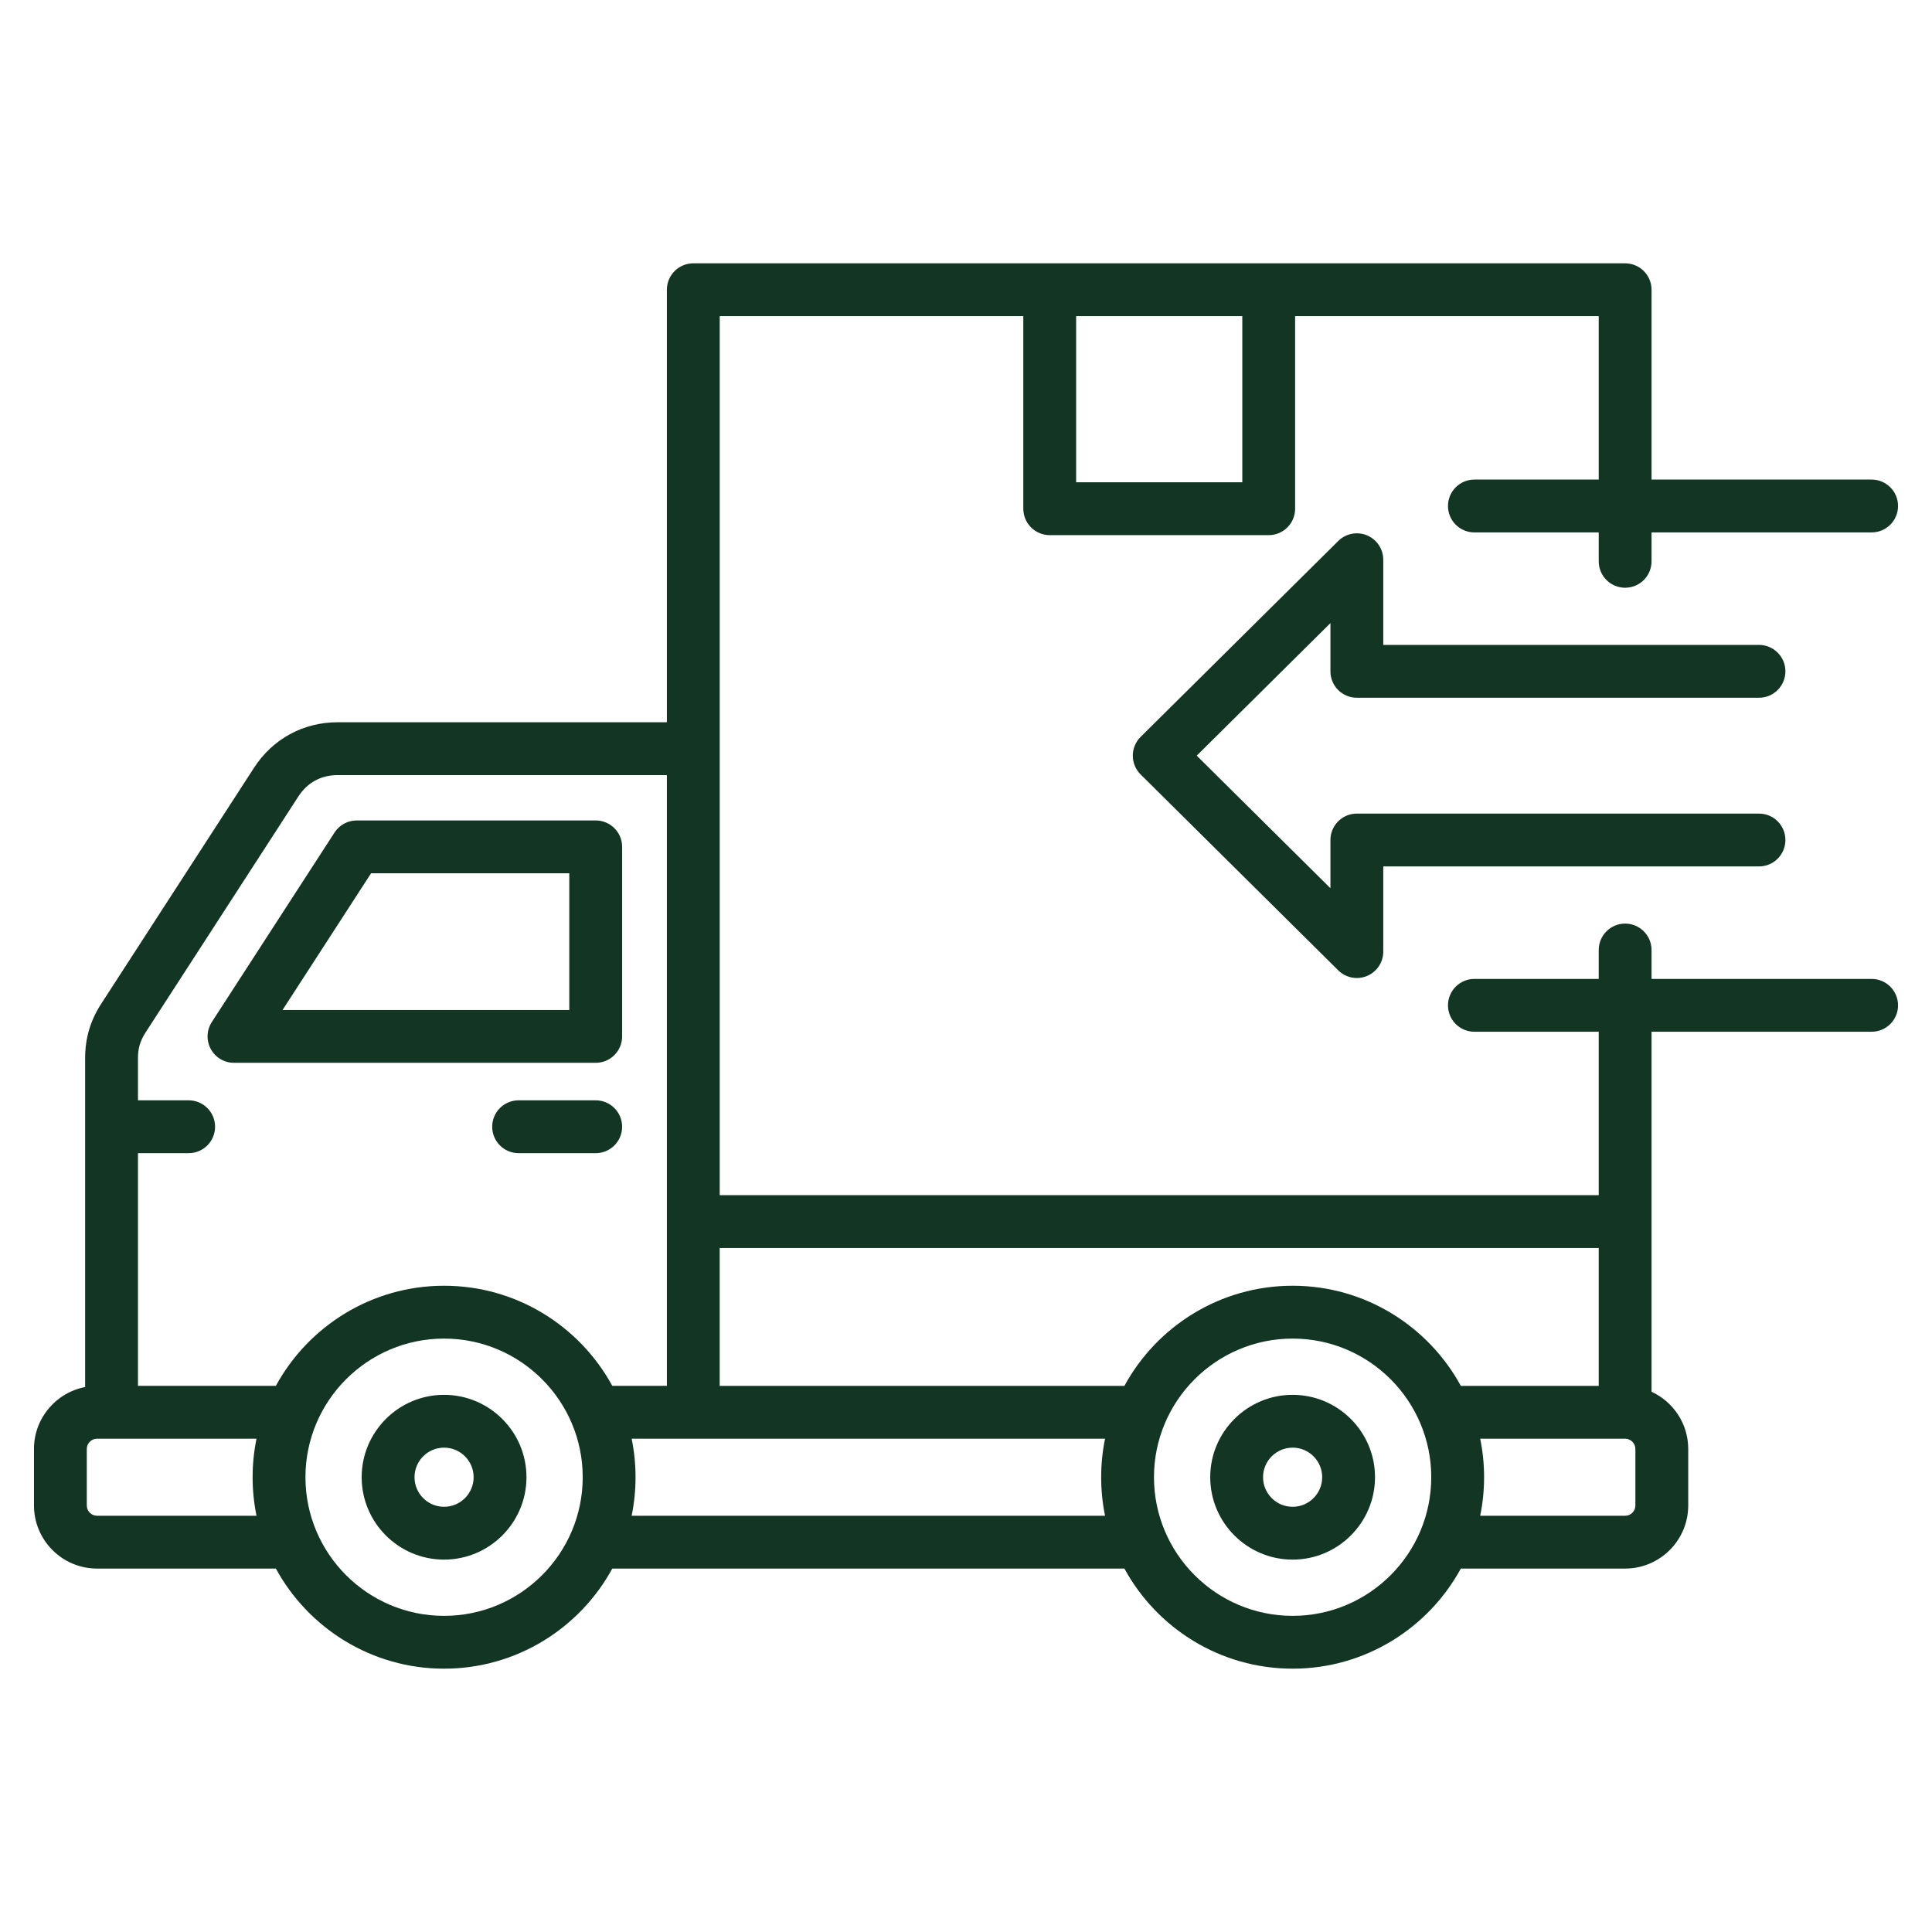 <?xml version="1.0" encoding="UTF-8"?> <svg xmlns="http://www.w3.org/2000/svg" width="80" height="80" viewBox="0 0 80 80" fill="none"><path d="M24.667 44.009H9.689C9.288 44.009 8.919 43.789 8.728 43.438C8.536 43.085 8.553 42.657 8.771 42.32L13.853 34.472C14.054 34.161 14.4 33.973 14.771 33.973H24.667C25.271 33.973 25.761 34.462 25.761 35.066V42.915C25.761 43.519 25.271 44.009 24.667 44.009ZM23.573 36.16H15.366L11.7 41.821H23.573V36.16ZM3.525 57.434V43.812C3.525 42.991 3.743 42.256 4.189 41.567L10.518 31.793C11.294 30.594 12.558 29.907 13.985 29.907H27.614V11.997C27.614 11.393 28.104 10.904 28.708 10.904H67.293C67.897 10.904 68.387 11.393 68.387 11.997V19.858H77.5C78.104 19.858 78.594 20.348 78.594 20.952C78.594 21.556 78.104 22.046 77.5 22.046H68.387V23.243C68.387 23.847 67.897 24.337 67.293 24.337C66.689 24.337 66.2 23.847 66.2 23.243V22.046H61.051C60.447 22.046 59.958 21.556 59.958 20.952C59.958 20.348 60.447 19.858 61.051 19.858H66.2V13.091H53.628V21.065C53.628 21.669 53.139 22.159 52.535 22.159H43.467C42.863 22.159 42.373 21.669 42.373 21.065V13.091H29.802V49.489H66.2V42.722H61.051C60.447 42.722 59.958 42.233 59.958 41.629C59.958 41.025 60.447 40.535 61.051 40.535H66.2V39.338C66.2 38.734 66.689 38.244 67.293 38.244C67.897 38.244 68.387 38.734 68.387 39.338V40.535H77.5C78.104 40.535 78.594 41.025 78.594 41.629C78.594 42.233 78.104 42.722 77.5 42.722H68.387V57.629C69.282 58.043 69.906 58.948 69.906 59.997V62.339C69.906 63.779 68.734 64.951 67.293 64.951H60.49C59.145 67.418 56.527 69.096 53.525 69.096C50.522 69.096 47.904 67.418 46.559 64.951H25.354C24.009 67.418 21.391 69.096 18.388 69.096C15.386 69.096 12.768 67.418 11.423 64.951H4.019C2.578 64.951 1.407 63.779 1.407 62.339V59.997C1.406 58.726 2.32 57.665 3.525 57.434ZM44.561 19.971H51.441V13.091H44.561V19.971ZM13.985 32.095C13.294 32.095 12.73 32.401 12.354 32.981L6.025 42.756C5.806 43.094 5.713 43.41 5.713 43.812V45.562H7.812C8.416 45.562 8.906 46.052 8.906 46.656C8.906 47.26 8.416 47.75 7.812 47.75H5.713V57.385H11.422C12.768 54.918 15.386 53.24 18.388 53.24C21.391 53.24 24.009 54.918 25.354 57.385H27.614V32.095H13.985ZM29.801 51.677V57.386H46.559C47.904 54.918 50.522 53.24 53.525 53.24C56.527 53.24 59.145 54.918 60.49 57.386H66.2V51.677H29.801ZM67.293 62.764C67.528 62.764 67.718 62.573 67.718 62.339V59.998C67.718 59.767 67.524 59.573 67.293 59.573H61.291C61.397 60.089 61.453 60.622 61.453 61.168C61.453 61.715 61.397 62.248 61.291 62.764H67.293ZM53.525 66.909C56.69 66.909 59.265 64.334 59.265 61.168C59.265 58.003 56.69 55.428 53.525 55.428C50.359 55.428 47.784 58.003 47.784 61.168C47.784 64.334 50.359 66.909 53.525 66.909ZM45.758 62.764C45.652 62.248 45.597 61.715 45.597 61.168C45.597 60.622 45.652 60.089 45.758 59.573H26.155C26.261 60.089 26.316 60.622 26.316 61.168C26.316 61.715 26.261 62.248 26.155 62.764H45.758ZM18.388 66.909C21.553 66.909 24.129 64.334 24.129 61.168C24.129 58.003 21.553 55.428 18.388 55.428C15.223 55.428 12.648 58.003 12.648 61.168C12.648 64.334 15.223 66.909 18.388 66.909ZM3.594 62.339C3.594 62.573 3.784 62.764 4.018 62.764H10.621C10.516 62.248 10.46 61.715 10.46 61.168C10.46 60.622 10.516 60.088 10.621 59.573H4.018C3.788 59.573 3.594 59.767 3.594 59.998V62.339ZM18.388 57.757C20.269 57.757 21.8 59.287 21.8 61.168C21.8 63.05 20.269 64.58 18.388 64.58C16.507 64.58 14.976 63.05 14.976 61.168C14.976 59.287 16.507 57.757 18.388 57.757ZM18.388 62.393C19.063 62.393 19.612 61.843 19.612 61.168C19.612 60.493 19.063 59.944 18.388 59.944C17.713 59.944 17.164 60.493 17.164 61.168C17.164 61.843 17.713 62.393 18.388 62.393ZM53.525 57.757C55.406 57.757 56.936 59.287 56.936 61.168C56.936 63.05 55.406 64.58 53.525 64.58C51.643 64.58 50.113 63.05 50.113 61.168C50.113 59.287 51.643 57.757 53.525 57.757ZM53.525 62.393C54.2 62.393 54.749 61.843 54.749 61.168C54.749 60.493 54.2 59.944 53.525 59.944C52.85 59.944 52.3 60.493 52.3 61.168C52.3 61.843 52.849 62.393 53.525 62.393ZM55.09 34.783V36.779L49.554 31.29L55.09 25.802V27.798C55.09 28.402 55.58 28.892 56.184 28.892H72.836C73.44 28.892 73.93 28.402 73.93 27.798C73.93 27.194 73.44 26.704 72.836 26.704H57.278V23.177C57.278 22.736 57.012 22.337 56.605 22.168C56.197 21.998 55.727 22.09 55.414 22.401L47.23 30.514C47.023 30.719 46.907 30.999 46.907 31.29C46.907 31.582 47.023 31.862 47.23 32.067L55.414 40.18C55.623 40.388 55.901 40.497 56.184 40.497C56.326 40.497 56.469 40.47 56.605 40.413C57.012 40.243 57.278 39.845 57.278 39.404V35.877H72.836C73.44 35.877 73.93 35.387 73.93 34.783C73.93 34.179 73.44 33.689 72.836 33.689H56.184C55.58 33.689 55.09 34.179 55.09 34.783ZM20.381 46.656C20.381 47.26 20.87 47.75 21.474 47.75H24.667C25.271 47.75 25.761 47.26 25.761 46.656C25.761 46.052 25.271 45.562 24.667 45.562H21.474C20.87 45.562 20.381 46.052 20.381 46.656Z" fill="#123524"></path></svg> 